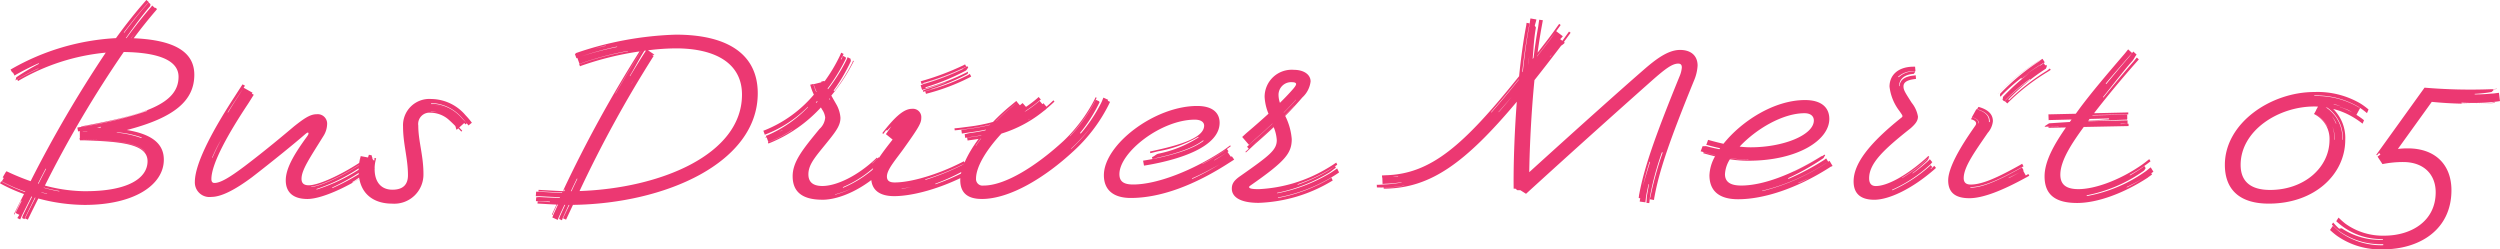 <svg xmlns="http://www.w3.org/2000/svg" width="406.441" height="40.539" viewBox="0 0 406.441 40.539">
  <path id="パス_118945" data-name="パス 118945" d="M6.082-.777q-.461-.108-.919-.237l.019-.038q.463.123.925.231ZM8.061-1.19a24.686,24.686,0,0,1-2.513-.579l.019-.037q1.271.336,2.528.554Zm-2.2-3.693.077.036Q5.314-3.66,4.7-2.433l-.094-.029Q5.234-3.69,5.862-4.883ZM22.024-7.643C20.7-9.172,17.018-9.476,12.059-9.626c-.2-.006-.389-.006-.581-.006h0c.155,0,.366-.01.579,0,4.963.149,8.649.446,9.978,1.973Zm-.6-2.224a16.255,16.255,0,0,0-4.082-.884l.2-.045a15.565,15.565,0,0,1,3.935.835Zm-9.308-1.11c-.1,0-.193,0-.289-.01.1-.009.193-.022.29-.023H12.7l-.141.033Zm2.7-.71.033.1-.178.038q-.25-.007-.507-.011l.652-.133ZM11.9-11.739a61.651,61.651,0,0,0,10.452-2.6l.033.06a62.266,62.266,0,0,1-10.48,2.563l-.2.035C11.749-11.692,11.823-11.725,11.9-11.739Zm-8.323-10.4.008.014c-.176.081-.353.158-.531.232q.26-.125.523-.246ZM12.39-1.218a25.936,25.936,0,0,1-6.653-.92A182.842,182.842,0,0,1,18.556-23.853c4.9.061,8.912,1.062,8.912,4.029,0,4.41-5.544,6.174-15.582,8.022-.077.014-.154.031-.231.047l.017.077c-.222.036-.443.068-.659.11l.126.63c.091-.017.182-.038.273-.06l.012,1.175-.07.012.038.192.049-.008v.131c.2,0,.406,0,.612,0,6.132.21,10.374.588,10.374,3.4,0,2.772-3.192,4.872-10.038,4.872ZM19.756-26.1h-.026q.341-.449.688-.88-.331.435-.662.881ZM3.066,3.192q.8-1.641,1.6-3.228A29.753,29.753,0,0,0,12.18,1.008c8.19,0,12.894-3.318,12.894-7.35,0-2.473-1.734-4.121-6.011-4.827,7.77-2.017,10.967-4.792,10.967-8.991,0-3.677-3.175-5.642-9.853-5.927q1.783-2.388,3.553-4.447c.083-.1.16-.2.24-.3l-.263-.231-.058.073-.472-.415c-.062.074-.108.162-.171.234-1.336,1.541-2.663,3.231-4,5.05H18.9c1.333-1.857,2.6-3.633,3.949-5.19.061-.071.006-.244.068-.315l-.337-.3c-.062.071-.11.155-.172.226-1.268,1.45-2.52,3.036-3.788,4.731l-.055-.047c1.268-1.695,2.548-3.258,3.816-4.707.076-.087.165-.163.241-.25l-.381-.335-.231.26q-2.362,2.689-4.717,5.942A38.226,38.226,0,0,0,.378-21.126L.155-21l.276.493.087-.051.3.542c.046-.026.079-.074.125-.1a40.556,40.556,0,0,1,3.783-1.908l.052.084A38.432,38.432,0,0,0,1.14-19.777c-.121.068-.085.416-.206.487l.025.045c.121-.071.236-.152.357-.22,1.062-.6,2.179-1.185,3.356-1.712l.022.036c-1.177.527-2.305,1.092-3.367,1.7-.031.017-.066.026-.1.043l.148.263.092-.053a34.52,34.52,0,0,1,14.164-4.562A198.714,198.714,0,0,0,3.416-2.85,37.915,37.915,0,0,1-.294-4.368c-.074-.035-.148-.068-.222-.1l-.1.167a.094.094,0,0,0-.02-.013l-.493.852c.061.03.126.053.189.08l-.346.591c.016.008.044,0,.06.007A27.086,27.086,0,0,0,2.546-1.158l-.04.079a27.465,27.465,0,0,1-3.75-1.67c-.045-.024-.08-.064-.125-.087l-.192.331c.044.024.089.045.133.07A25.756,25.756,0,0,0,2.343-.759Q1.615.672.882,2.142C.819,2.268.76,2.4.7,2.524l.094.045c.061-.127.1-.266.162-.392.31-.622.6-1.248.906-1.859l.085.04q-.463.917-.927,1.85C1,2.246.984,2.284.965,2.322l.621.3c-.046.112-.218.3-.325.525l.462.223c.107-.222.193-.455.3-.677Q2.791,1.145,3.544-.36l.111.034Q2.909,1.191,2.145,2.749c-.059.119-.056.268-.114.387l.392.189c.058-.119.089-.252.148-.371C3.093,1.893,3.6.843,4.116-.189l.092.026C3.679.866,3.147,1.912,2.623,2.979c-.035.071-.1.13-.13.2l.469.226.1-.214ZM32.972-6.646l-.053-.033a27.016,27.016,0,0,1,1.516-3C33.865-8.618,33.365-7.592,32.972-6.646ZM48.426.042C50.61.042,54.6-1.722,58-3.948c.475-.31.927-.661,1.379-1.009l-.032-.061c-.453.347-.894.722-1.37,1.033-.722.472-1.454.945-2.2,1.363l-.064-.089c.752-.418,1.427-.986,2.155-1.462.377-.246.673-.637,1.037-.906l-.15-.283c-.37.27-.73.562-1.114.812a34.658,34.658,0,0,1-5.154,2.815l-.059-.081a35.047,35.047,0,0,0,5.116-2.9c.381-.248.7-.612,1.065-.878l-.158-.3c-.374.266-.743.55-1.13.8a28.269,28.269,0,0,1-7.4,3.6l-.045-.084a28.534,28.534,0,0,0,7.347-3.678c.6-.39,1.129-.9,1.7-1.32L58.8-6.809c-.572.416-1.163.837-1.772,1.232-3,1.952-6.242,3.459-7.969,3.677l-.025-.06C50.739-2.168,54-3.649,57.008-5.6c.1-.068.217-.121.321-.189l-.144-.249-.317.2c-3.234,2.1-6.72,3.654-8.232,3.654-.84,0-1.176-.378-1.176-1.05,0-1.47,1.386-3.444,3.57-6.972a3.73,3.73,0,0,0,.588-1.848,1.538,1.538,0,0,0-1.722-1.68c-1.05,0-2.058.714-3.654,1.974C44.9-10.626,41.664-7.9,38.22-5.292c-2.352,1.764-3.906,2.73-4.914,2.73q-.5,0-.5-.63c0-2.6,2.94-7.686,5.922-12.18.332-.5.641-1.021.969-1.53l-.313-.178.107-.155-1.443-.813c-.354.54-.677,1.093-1.023,1.621-.512.783-1.016,1.6-1.522,2.42l-.052-.036c.505-.819,1.035-1.618,1.547-2.4.416-.635.839-1.285,1.268-1.935l-.394-.218c-.427.645-.835,1.295-1.245,1.924-3.15,4.83-6.51,10.71-6.51,13.944A2.369,2.369,0,0,0,32.8-.294c1.512,0,3.654-1.008,6.594-3.192,3.486-2.688,7.182-5.712,8.526-6.888.294-.252.462-.378.546-.378a.111.111,0,0,1,.126.126c0,.126-.042.252-.294.588-2.268,3.108-3.4,5.25-3.4,7.056S45.948.042,48.426.042ZM62.2.8a4.742,4.742,0,0,0,5.082-4.83c0-3.024-.84-5.334-.84-7.854a1.842,1.842,0,0,1,2.016-2.1,4.569,4.569,0,0,1,2.764.993c.376.318.764.691,1.182,1.108.171.17.129.522.283.675l.255-.229c.176.176.34.348.487.522l.16-.127c-.148-.179-.315-.354-.495-.533l.817-.735.2.23.213-.183c-.22-.264-.485-.5-.74-.766a6.8,6.8,0,0,0-5.06-2.429l0-.1a6.855,6.855,0,0,1,5.093,2.491,12.57,12.57,0,0,1,.984,1.156l.553-.444a11.894,11.894,0,0,0-1.025-1.211,7.4,7.4,0,0,0-5.586-2.646,4.277,4.277,0,0,0-4.578,4.494c0,2.814.8,5.166.8,7.9,0,1.428-.714,2.352-2.52,2.352-1.89,0-2.9-1.3-2.9-3.36a5.755,5.755,0,0,1,.21-1.6c.013-.051.024-.1.036-.15l-.273-.052c-.013.049.019.107.005.158-.023.083,0,.172-.018.25l-.173-.031c.019-.079-.187-.2-.164-.286v-.016c.143.02.307.044.309.037l-.307-.058c.043-.126-.141-.325-.088-.475l-.47-.1c-.054.145-.1.294-.141.444l-1.126-.21c0,.012,0,.024-.008.035a7.406,7.406,0,0,0-.33,2.255h-.013a7.4,7.4,0,0,1,.336-2.257c.007-.019.016-.038.022-.058l-.056-.01-.019.058a7.451,7.451,0,0,0-.336,2.31C56.742-.924,59.052.8,62.2.8ZM68.471-14.17v-.038a3.23,3.23,0,0,1,.976.149A4.3,4.3,0,0,0,68.471-14.17Zm.043-1.1v-.013a5.555,5.555,0,0,1,2.5.579A5.653,5.653,0,0,0,68.514-15.274Zm36.15-7.868c.016-.025.03-.05.045-.076l-.24-.162c.123-.016.312.016.354-.053l-1.034-.7a37.68,37.68,0,0,1,4.528-.314c6.384,0,10.752,2.394,10.752,7.518,0,9.812-13.4,15.235-26.41,15.678A198.088,198.088,0,0,1,104.664-23.142ZM89.959,3.069c.32-.691.627-1.38.938-2.061h.118c-.333.688-.671,1.381-1,2.087-.013.028-.053.043-.066.071l.522.236c.012-.028.024-.056.037-.084Q91.052,2.147,91.591,1c15.016-.2,30.041-6.849,30.041-18.139,0-6.426-5-9.534-13.314-9.534a54.825,54.825,0,0,0-16.086,2.94c-.078.028-.155.058-.234.087l.036.1a.462.462,0,0,0-.128.025l.249.69c.049-.019.1-.042.145-.065l.358.995c.068-.028.131-.07.2-.094a48.929,48.929,0,0,1,7.648-2.028l.018.049a49.035,49.035,0,0,0-7.657,2c-.087.032-.178.058-.265.094l.127.353c.087-.037.173-.076.26-.108a50.523,50.523,0,0,1,9.419-2.31A208.206,208.206,0,0,0,89.953-1.235c-.938-.031-2.016-.1-3.685-.193-.092-.005-.182-.008-.27-.012l-.021.252c.088,0,.179-.017.27-.012,1.6.09,2.68.147,3.607.171l-.042.089c-.921-.031-1.994-.1-3.573-.185-.221-.012-.433-.014-.635-.023l-.058.74c.2.008.41-.013.626,0,1.384.08,2.425.132,3.311.16l-.054.114c-.882-.019-1.916-.06-3.27-.138-.186-.011-.37.041-.543.034l-.05.627c.171.007.35-.011.531,0,.638.037,1.217.05,1.744.079l-.01.085C87.3.525,86.729.469,86.092.431c-.08,0-.157-.028-.235-.031l-.034.388c.077,0,.155,0,.234.009,1.1.066,2.038.121,2.858.158q-.316.672-.632,1.355c-.041.088-.077.177-.116.265l.119.054c.039-.089.045-.192.086-.279q.323-.7.638-1.391l.139.006q-.327.715-.66,1.438c-.1.21-.159.435-.251.645l.874.395c.092-.21.159-.432.256-.641q.42-.908.835-1.8l.121,0q-.421.917-.85,1.848c-.065.14-.077.3-.139.444l.465.21c.061-.141.092-.3.156-.436Zm.184-4.552.121.055-.1.2-.144,0Zm2.091-1.794.08.037q-.487,1-.962,2.02h-.106q.493-1.041.989-2.058Zm8.859-15.393-.01-.007q.171-.288.353-.566Q101.265-18.958,101.094-18.67ZM98.524-17.1l-.026-.017c1.374-2.379,2.77-4.659,4.188-6.862l.02,0C101.287-21.776,99.9-19.485,98.524-17.1Zm2.352-2.821-.053-.035c.827-1.368,1.538-2.787,2.379-4.1l.253-.034a1.022,1.022,0,0,1-.054.094C102.545-22.67,101.713-21.308,100.876-19.922Zm-2.123-4.814.023.064a52.164,52.164,0,0,0-5.8,1.523A49.442,49.442,0,0,1,98.752-24.736Zm-1.81-.16.01.029c-.654.159-1.3.316-1.936.48C95.645-24.567,96.288-24.738,96.942-24.9ZM134.2-.658,134.173-.7a15.181,15.181,0,0,0,2.675-.955A13.467,13.467,0,0,1,134.2-.658ZM125.64-11.176l.01.028a5.654,5.654,0,0,1-.591.289q.292-.152.581-.318Zm5.533-4.421-.1-.051c.071-.075.142-.151.213-.228l.055.1-.168.18Zm2.175-.458-.136-.248.037-.045.153.27ZM132.132.168c2.772,0,6.762-1.722,10.122-5.082q.118-.118.233-.237l-.366-.388c-.061.063-.118.13-.178.194l-.462-.488c-.016.016-.015.052-.032.068a18.792,18.792,0,0,1-5.921,3.982l-.074-.087a18.8,18.8,0,0,0,5.9-4c.133-.128.22-.3.347-.434l-.409-.435c-.128.131-.249.27-.383.4-.216.2-.428.411-.648.6l-.026-.028c.22-.192.445-.384.661-.589.07-.066.144-.128.212-.2l-.118-.124c-.068.068-.135.136-.205.2-2.982,2.814-6.384,4.41-8.652,4.41-1.6,0-2.268-.714-2.268-1.89,0-1.806,1.428-3.15,3.612-5.922,1.092-1.386,1.6-2.226,1.6-3.276a5.1,5.1,0,0,0-.672-2.184c-.333-.583-.6-1.044-.809-1.429a30.286,30.286,0,0,0,3.539-5.375c.039-.076.077-.154.115-.231l-.131-.069c-.038.077-.039.174-.077.251a29.516,29.516,0,0,1-2.94,4.69l-.142-.073a28.539,28.539,0,0,0,2.8-4.767c.051-.1-.072-.3-.022-.4l-.5-.266c-.048.1-.071.223-.121.325a28.787,28.787,0,0,1-3.067,4.893l-.063-.125a29.807,29.807,0,0,0,2.968-4.854c.027-.055-.033-.156-.007-.212l-.487-.258c-.025.056-.029.123-.055.179-.067.141-.115.294-.186.435l-.085-.045c.071-.142.161-.272.229-.413s.16-.3.228-.451l-.391-.207c-.067.157-.133.312-.2.465a26.169,26.169,0,0,1-2.523,4.221l-.04-.094-.5.123a.966.966,0,0,0,.045.095l-1.283.322c.012.038.045.07.056.108a7.955,7.955,0,0,0,.425,1.091l-.047.056a9.711,9.711,0,0,1-.414-1.137c-.017-.056-.018-.115-.036-.17l-.525.131c.016.056.036.112.051.169a8.336,8.336,0,0,0,.546,1.443,20.376,20.376,0,0,1-7.98,5.781l-.235.084.238.659c.078-.028.15-.074.228-.1a19.757,19.757,0,0,0,6.774-4.455l.024.066a20.213,20.213,0,0,1-6.713,4.625l-.033.024c-.042-.047-.09-.117-.112-.109l.064.179c-.039.077-.071.179-.131.2l.019.054c.06-.022.118-.048.177-.073l.278.772c.033-.013.063-.035.1-.047a17.982,17.982,0,0,0,3.781-1.956l.011.031a18.021,18.021,0,0,1-3.787,1.94c-.058.021-.117.039-.175.061l.078.216c.058-.023.114-.048.172-.069a23.09,23.09,0,0,0,8.363-5.8l.2.345a2.8,2.8,0,0,1,.5,1.3,2.781,2.781,0,0,1-.924,1.848c-2.73,3.318-4.368,5.334-4.368,7.686,0,2.394,1.386,3.822,4.83,3.822ZM143.808-.42c2.982,0,7.518-1.218,11.8-3.444A4.2,4.2,0,0,0,156.2-4.2l-.294-.546a1.534,1.534,0,0,0-.17.081l-.544-1a1.7,1.7,0,0,0-.378.21,38.864,38.864,0,0,1-5.922,2.394l-.042-.084A39.017,39.017,0,0,0,154.812-5.5l.5-.252-.168-.336-.5.252c-3.738,1.89-8.064,3.192-10.752,3.192-.8,0-1.26-.252-1.26-.966,0-1.218,1.6-2.9,3.024-4.956,2.31-3.234,2.562-3.822,2.562-4.578a1.36,1.36,0,0,0-1.512-1.47c-1.26,0-2.646,1.134-4.83,3.948l.168.126.462-.588.168.042.672-.672-.882,1.26,1.092.882c-.168.21-.294.378-.462.588-2.436,3.108-3.024,4.368-3.024,5.544C140.07-1.428,141.414-.42,143.808-.42Zm1.218-1.218V-1.68c.5-.045,1.038-.113,1.6-.2C146.066-1.774,145.529-1.691,145.026-1.638Zm5.5-.714-.042-.084a32.012,32.012,0,0,0,4.746-2.184c.017,0,.013-.021.006-.044.11-.075.331.06.465.016-.127.071-.247.154-.386.238a36.534,36.534,0,0,1-4.788,2.058Zm-.6-15.428c.375-.112.738-.226,1.093-.342l-.011-.031c-.356.115-.72.234-1.095.35Zm-.941.732.153-.046a34.048,34.048,0,0,0,6.888-2.6c.1-.054.205-.113.307-.171l-.223-.429c-.1.056-.191.134-.294.187a32.012,32.012,0,0,1-4.8,1.988l.01.028c-.638.207-1.311.393-2.02.594-.051.015-.106.016-.156.031Zm-.368-1.7a40.648,40.648,0,0,0,6.342-2.394l0-.014a41.16,41.16,0,0,1-6.344,2.39Zm-.081,1.375c.155-.046.3-.11.464-.155.313-.089.617-.181.914-.274l-.03-.055a33.541,33.541,0,0,0,5.844-2.425c.053-.027.046-.172.1-.2l-.09-.175c-.052.029-.087.09-.14.117a36.717,36.717,0,0,1-6.657,2.562l-.051-.134a36.874,36.874,0,0,0,6.563-2.713c.168-.084.232-.365.4-.456l-.145-.275c-.162.089-.312.2-.478.284l-.263.129.018.059a40.664,40.664,0,0,1-6.341,2.422c-.184.054-.35.16-.53.213l.233.761c.184-.054.365-.12.554-.174,1.176-.338,2.246-.685,3.265-1.055l.011.032c-1.018.37-2.074.758-3.253,1.1-.158.045-.3.143-.45.189Zm-.268-1.271c.113-.034.221-.087.335-.121l.008,0-.022-.069a40.716,40.716,0,0,0,6.612-2.477c.11-.055.228-.094.336-.153l-.2-.375c-.108.058-.214.118-.323.171a42.591,42.591,0,0,1-6.552,2.478l-.337.1ZM157.1-8.595l-.027-.028q.386-.576.832-1.162l.052-.009q-.459.6-.857,1.2Zm15.509.486-.038-.04a30.314,30.314,0,0,0,3.2-3.47A27.022,27.022,0,0,1,172.607-8.109Zm-7.023-4.669-.013-.015c.151-.091.306-.178.463-.264Q165.811-12.914,165.584-12.778ZM163-15.01c.276-.226.549-.45.823-.67-.273.218-.535.458-.811.684a32.7,32.7,0,0,0-2.577,2.35l-.05.015A33.493,33.493,0,0,1,163-15.01ZM158.046.042c4.578,0,10.29-3.486,14.91-7.77a26.011,26.011,0,0,0,5.628-7.35c.113-.221.22-.445.324-.669l-.384-.178a1.148,1.148,0,0,0,.081-.15l-.776-.361c-.127.28-.222.576-.363.851a24.978,24.978,0,0,1-3.313,4.981l-.145-.06a24.888,24.888,0,0,0,3.2-5.038c.015-.029-.126-.127-.112-.156l-.516-.234c-.014.029-.018.063-.033.091a25.177,25.177,0,0,1-4.155,5.851l-.041-.017a25.213,25.213,0,0,0,4.176-5.843c.069-.135.143-.268.207-.4l-.178-.082c-.065.137-.129.275-.2.41a25.273,25.273,0,0,1-5,6.678c-4.284,3.948-9.408,7.266-13.02,7.266a1.065,1.065,0,0,1-1.218-1.134c0-1.861,1.581-4.57,4.134-7.315a20.279,20.279,0,0,0,6.857-3.662q.206-.146.4-.309l.08-.089c.387-.326.849-.726,1.282-1.145L169.7-16c-.362.355-.74.7-1.136,1.041l-.48-.564c-.058.05-.114.1-.171.153l-.478-.561c-.017.015-.014.053-.031.068a20.537,20.537,0,0,1-2.423,1.781c.114-.1.228-.2.343-.3a19.605,19.605,0,0,0,2.041-1.522c.093-.079.2-.14.289-.221l-.355-.416c-.088.083-.175.168-.268.247a19.968,19.968,0,0,1-1.791,1.364l-.548-.622q-.222.177-.441.363l-.428-.491.013-.01-.171-.2c-.28.222-.554.455-.834.684a32.743,32.743,0,0,0-2.949,2.721,27.031,27.031,0,0,1-3.9.765c-.824.105-1.609.221-2.371.278l.043.325c.763-.058,1.546-.184,2.37-.29a28.55,28.55,0,0,0,3.389-.64l.006.046a28.68,28.68,0,0,1-3.39.633c-.442.057-.871.132-1.294.18l.08.592c.423-.048.85-.133,1.292-.19.927-.12,1.805-.27,2.641-.455l-.108.127c-.8.179-1.635.325-2.517.44-.291.038-.567.149-.85.185l.08.592c.282-.036.565-.1.856-.137q.92-.12,1.779-.283l-.039.05q-.84.15-1.735.266c-.181.024-.361.036-.538.06l.065.479c.177-.024.355-.053.535-.077q.644-.085,1.259-.188c-1.887,2.537-2.981,4.975-2.981,6.7,0,2.058,1.176,3.066,3.486,3.066Zm40.362-5.964c.228-.148.456-.292.68-.44l-.385-.544-.143.1L198-7.6q.084-.054.166-.112l-.258-.364c-.21.151-.413.31-.628.451-1.079.709-2.211,1.388-3.369,2l-.017-.031c1.159-.613,2.3-1.276,3.376-1.984.429-.281.848-.585,1.265-.9l-.1-.133c-.413.31-.824.621-1.249.9-4.662,3.066-10.5,5.46-14.532,5.46-1.6,0-2.226-.546-2.226-1.68,0-3.57,6.8-8.862,12.264-8.862,1.008,0,1.512.42,1.512.966,0,1.848-3.444,3.024-7.6,3.948-.409.091-.81.184-1.205.266l.055.271c.4-.082.794-.2,1.2-.294a19.832,19.832,0,0,0,6.6-2.37l.045.1a19.139,19.139,0,0,1-6.557,2.654c-.365.081-.66.462-1.014.536l.065.316c.356-.073.712-.182,1.081-.264,3.123-.7,5.7-1.622,7.179-2.774l.051.1c-1.5,1.155-4.091,2.029-7.218,2.73-.907.2-1.783.352-2.609.484l.15.806c.835-.125,1.715-.3,2.635-.5,5.964-1.344,9.66-3.528,9.66-6.468,0-1.428-.924-2.73-3.654-2.73-6.93,0-15.162,6.3-15.162,11.256,0,2.436,1.6,3.7,4.368,3.7,4.83,0,10.374-2.058,16.128-5.8Zm-6.143,2.706-.044-.084a48.028,48.028,0,0,0,4.494-2.3A41.607,41.607,0,0,1,192.265-3.216Zm3.6-3.018-.021-.038c.56-.332,1.124-.658,1.667-1.014l.232-.149c-.074.055-.149.108-.226.158C196.973-6.92,196.425-6.566,195.864-6.234ZM206.3-16.8a2.05,2.05,0,0,1,2.226-2.142c.42,0,.63.126.63.294,0,.21-.252.546-.63.966q-.82.933-2,2.092A4.1,4.1,0,0,1,206.3-16.8ZM203.07.672A24.633,24.633,0,0,0,215-2.9l.11-.068-.233-.466c-.037.023-.064.064-.1.087a26.222,26.222,0,0,1-8.55,3.223L206.186-.2a26.162,26.162,0,0,0,8.566-3.186c.477-.281.941-.574,1.388-.885l-.313-.649c-.452.308-.906.63-1.387.908a26.307,26.307,0,0,1-8.352,3.13l-.036-.076a26.424,26.424,0,0,0,8.321-3.186c.442-.255.828-.611,1.245-.89l-.121-.249c-.418.279-.836.575-1.28.828a27.46,27.46,0,0,1-4.789,2.179l-.042-.08A27.394,27.394,0,0,0,214.2-4.5c.569-.325,1.12-.662,1.646-1.025l-.167-.348c-.529.361-1.074.717-1.645,1.04A23.844,23.844,0,0,1,203.07-1.554c-.966,0-1.554-.084-1.554-.336,0-.084.042-.126.21-.252,5.67-3.948,6.72-5.25,6.72-7.56a10.157,10.157,0,0,0-1.059-3.756c1.145-1.157,2.055-2.159,2.781-3.006a4.179,4.179,0,0,0,1.344-2.6c0-1.092-1.05-1.89-2.73-1.89a4.4,4.4,0,0,0-4.746,4.41,8.269,8.269,0,0,0,.63,2.724q-1.508,1.38-3.4,2.988c-.307.26-.59.536-.877.794l1.1,1.278c.292-.267.574-.56.889-.833,1.078-.932,2.046-1.806,2.914-2.62l.011.029c-.866.811-1.831,1.683-2.906,2.612-.432.373-.821.765-1.216,1.123l.276.324c-.184.171-.365.338-.546.5l.088.105c.567-.508,1.136-1.075,1.775-1.632,1.011-.879,1.92-1.706,2.739-2.478a6.526,6.526,0,0,1,.5,2.1c0,1.6-1.134,2.478-5.922,5.838-1.176.8-1.386,1.386-1.386,2.058C198.7-.42,199.836.672,203.07.672Zm-.387-9.932c1.026-.892,1.95-1.73,2.78-2.513l0,.012c-.831.781-1.753,1.617-2.779,2.508-.213.185-.418.37-.619.555.2-.187.4-.377.612-.562Zm6.145-5.9.012.012q-.673.73-1.5,1.567l-.007-.016C207.882-14.149,208.379-14.671,208.827-15.156Zm.288-.931.021.021c-.563.625-1.218,1.318-1.977,2.08l-.012-.029c.755-.759,1.407-1.449,1.968-2.072Zm57.5,10.081.084.042c-.456,1.458-.845,2.741-1.154,3.943.268-1.2.614-2.5,1.07-3.985ZM266.7-.42a46.534,46.534,0,0,1,1.932-7.14l.126.042a54.282,54.282,0,0,0-1.974,7.1l-.126.5.672.126c.042-.168.042-.336.084-.5.756-4.116,2.31-8.82,6.426-18.9a7.3,7.3,0,0,0,.588-2.436c0-1.68-1.134-2.562-2.856-2.562-1.974,0-3.99,1.554-5.964,3.276-3.524,3.059-10.618,9.4-18.55,16.6.066-4.167.328-9.684.845-14.965q1.941-2.441,4.1-5.284l.238-.315a2.662,2.662,0,0,0,.6-.488l-.15-.114c.372-.507.733-1.008,1.09-1.5l-.258-.193c-.356.49-.713.993-1.083,1.5l-.355-.271a3.353,3.353,0,0,0,.435-.471l-1.082-.82q.371-.509.73-1.007l-.242-.181c-.57.788-1.139,1.612-1.769,2.43q-.891,1.159-1.738,2.25c.181-1.358.382-2.664.6-3.888l.252-1.386-.588-.084c-.084.462-.126.924-.21,1.386-.277,1.508-.509,3.128-.712,4.812l-.144.184c.139-1.777.232-3.514.52-5.081,0-.087-.118-.212-.179-.342.087-.324.2-.651.263-1l-.966-.168c-.084.462-.126.924-.21,1.344-.428,2.218-.748,4.689-1.026,7.279l-.1.127c.287-2.613.648-5.141,1.086-7.406a2.459,2.459,0,0,0,.084-.546l-.462-.084c-.042.21-.042.378-.084.546-.465,2.454-.841,5.25-1.135,8.132-8.968,11.21-14.308,15.886-21.629,16.1-.222.007-.441.027-.66.034l.014.342.037,0,.042,1.034c.205,0,.411-.026.619-.032a17.794,17.794,0,0,0,2.464-.251l0,.054a17.9,17.9,0,0,1-2.462.3c-.529.015-1.046.089-1.562.068l.019.431c.514.024,1.034.016,1.561,0a18.394,18.394,0,0,0,2.9-.312v.028a18.394,18.394,0,0,1-2.9.3c-.154,0-.307,0-.46,0l.008.193c.152,0,.305-.005.459-.009,7.122-.2,12.712-4.03,21.176-14.13-.41,5.4-.559,10.665-.512,14.13h.294l.294.252h.5l.924.588c8.694-7.938,16.716-15.078,20.5-18.438,2.058-1.806,3.234-2.73,4.242-2.73.42,0,.588.21.588.63a4.412,4.412,0,0,1-.294,1.26c-4.2,10.29-5.838,15.12-6.636,19.362-.042.21-.042.378-.084.588l.26.065a4.267,4.267,0,0,0-.092.523l.924.126c.042-.378.084-.756.126-1.092.126-.63.252-1.218.378-1.848h.084c-.126.63-.21,1.26-.336,1.848-.042.378-.042.756-.084,1.176l.462.042ZM225.742-3.675l0,.06a6.359,6.359,0,0,1-.918.054c.308-.031.614-.07.916-.114Zm16.345-10.394-.031-.029q1.026-1.169,2.145-2.449-1.088,1.309-2.114,2.479Zm-1.186.051-.047-.045c1.4-1.584,2.9-3.364,4.5-5.354l-.009.09C243.763-17.354,242.294-15.587,240.9-14.018Zm5.956-7.738q.094-.714.2-1.412C246.989-22.622,246.923-22.068,246.858-21.756Zm3.573-1.26-.028-.022a3.712,3.712,0,0,1,.321-.361Zm-.055-2.808c.342-.445.671-.889.991-1.327-.277.379-.6.872-.965,1.347q-1.067,1.39-2.07,2.683l.009-.071Q249.33-24.461,250.376-25.825ZM283.038-8.358a15,15,0,0,1-1.773-.115C283.9-11.3,288.242-13.9,291.816-13.9c1.008,0,1.512.5,1.512,1.176C293.328-10.374,288.414-8.358,283.038-8.358ZM295.764-5c.107-.068.213-.138.317-.208a.974.974,0,0,0,.292-.118l-.5-.839c-.073.048-.145.1-.217.149l-.325-.538c-.121.079-.228.184-.351.261A39.893,39.893,0,0,1,289.2-3.226l-.068-.106a40.946,40.946,0,0,0,5.689-3.217c.155-.1.2-.372.355-.47l-.1-.158c-.153.1-.307.2-.462.295a42.348,42.348,0,0,1-4.5,2.47l-.006-.01a42.237,42.237,0,0,0,4.505-2.465c.008,0,.016-.007.024-.012l-.027-.045-.023.014c-4.83,3.024-9.576,4.788-13.062,4.788-1.638,0-2.646-.5-2.646-1.848a4.935,4.935,0,0,1,.8-2.418,19.45,19.45,0,0,0,2.976.234c8.064,0,13.188-3.36,13.188-6.8,0-1.764-1.176-3.066-3.948-3.066-5.034,0-10.334,3.446-13.26,7.108-.759-.17-1.549-.371-2.364-.6l-.137-.036-.294.826c.048.013.106,0,.154.011.732.205,1.429.379,2.093.525q-.054.076-.107.154c-.654-.119-1.341-.267-2.059-.469-.21-.059-.467.024-.672-.031l-.328.85c.213.057.436.1.659.164.633.18,1.226.335,1.785.468l-.008.013c-.558-.134-1.15-.289-1.782-.468-.058-.016-.113-.036-.17-.05l-.065.182c.058.015.116.028.174.044.622.176,1.2.329,1.751.461a6.687,6.687,0,0,0-.911,3.067c0,2.394,1.386,3.906,4.662,3.906C285.138.084,290.472-1.638,295.764-5ZM290.833-2.54l-.026-.039c.564-.255,1.143-.514,1.727-.788q-.855.444-1.7.827Zm-5.88,1.3-.031-.056a33.674,33.674,0,0,0,10.367-4.481,1.26,1.26,0,0,1,.119-.066l-.114.074a33.805,33.805,0,0,1-10.341,4.529Zm-2.269-5.1a19.008,19.008,0,0,1-2.9-.231l.012-.019a19.292,19.292,0,0,0,2.891.224ZM309.33-21.462c-2.436.084-3.7,1.47-3.7,3.234a7.977,7.977,0,0,0,1.6,3.948c.378.546.5.714.5.84s-.042.168-.21.294c-5.25,4.2-7.728,7.476-7.728,10.332,0,2.016,1.176,2.982,3.36,2.982,2.394,0,6.132-1.764,9.744-4.914.1-.086.194-.173.29-.261L312.9-5.35c-.1.089-.183.191-.282.278s-.172.171-.264.249l-.042-.048c.091-.078.165-.178.257-.257.006-.005-.005-.032,0-.037l-.263-.31c-.006.006,0,.031,0,.036a22.963,22.963,0,0,1-6.218,4.069l-.063-.079a22.886,22.886,0,0,0,6.2-4.085c.137-.12.235-.281.365-.4l-.4-.485c-.132.125-.254.265-.393.387a29.417,29.417,0,0,1-2.393,1.92l-.04-.041a30.286,30.286,0,0,0,2.347-1.979c.125-.11.187-.295.306-.408l-.07-.085c-.12.114-.23.241-.356.352A26.723,26.723,0,0,1,307.7-3.372l-.036-.037A26.587,26.587,0,0,0,311.575-6.3c.18-.158.356-.315.524-.477l-.151-.185c-.168.163-.337.331-.518.491-3.234,2.856-6.258,4.41-8.022,4.41-.756,0-1.092-.462-1.092-1.26,0-2.436,2.352-4.662,6.762-8.148.8-.714,1.176-1.218,1.176-1.89a4.856,4.856,0,0,0-1.008-2.226c-1.134-1.764-1.344-2.1-1.344-2.688s.462-1.008,1.806-1.176c.08-.01.157-.024.231-.033l-.055-.592c-.093.006-.185.038-.284.047-1.632.142-2.3.831-2.326,1.723h-.088c.022-.937.589-1.86,2.363-1.99.082-.006.133-.224.216-.228l-.023-.2c-.088,0-.174.039-.265.045a3.409,3.409,0,0,0-2.356.928l-.1-.07a3.533,3.533,0,0,1,2.443-.911c.131-.008.262.008.384.005l-.063-.748c-.148,0-.3.008-.458.013ZM325.017-3.345l-.025-.044c.566-.285,1.171-.573,1.794-.9C326.17-3.949,325.583-3.63,325.017-3.345Zm-3.228-9.1c.065-.809-.34-1.568-1.739-2.01-.061-.019-.116-.044-.17-.066a1.336,1.336,0,0,1,.2.029c1.417.447,1.893,1.184,1.841,2.015ZM318.612-.084c2.184,0,5.334-1.218,9.282-3.4l.026-.014c.023.031.043.054.049.052l-.033-.06.417-.232-.155-.285c-.138.078-.271.167-.411.247l-.442-.8a.245.245,0,0,0,.095-.017l-.286-.52c-.04.024-.068.071-.108.093C323.427-3,320.737-1.793,318.779-1.79l.01-.1c1.945,0,4.623-1.161,8.231-3.174.131-.073.271-.128.4-.2l-.229-.419c-.127.076-.254.155-.386.229-3.528,1.974-6.09,3.15-7.98,3.15-.84,0-1.134-.42-1.134-1.05,0-1.806,1.806-4.284,3.906-7.35a3.39,3.39,0,0,0,.84-1.89c0-.924-.5-1.764-2.1-2.268-.084-.026-.167-.046-.247-.066l-.241.4a.651.651,0,0,0-.1-.031l-.738,1.319c.06.013.129.017.192.037.669.21.976.543.926.936l-.058.021c.056-.385-.221-.728-.883-.936-.05-.016-.092-.038-.139-.049l-.18.308c.039.009.08.019.121.032.672.21.882.588.588,1.008-.8,1.176-4.41,6.132-4.41,8.9C315.168-1.134,316.176-.084,318.612-.084Zm5.71-16.438-.005-.006q.322-.324.654-.627Q324.643-16.846,324.322-16.522Zm.457,1.035q.129-.132.259-.263a33.826,33.826,0,0,1,6.3-4.872c.172-.108.336-.221.5-.328l-.139-.217c-.165.106-.309.252-.481.36a34.168,34.168,0,0,0-6.174,4.8l-.085-.129a33.74,33.74,0,0,1,6.058-4.983.322.322,0,0,0,.1-.194.073.073,0,0,0,.052-.007l-.035-.055a.32.32,0,0,1,.1-.189l-.126-.2-.155.1-.26-.4c-.067.043-.113.118-.181.161-.679.435-1.3.859-1.882,1.274a36.6,36.6,0,0,0-4.5,4.02c-.11.112-.035.4-.142.51l.3.279c.107-.112.2-.238.308-.348a29.882,29.882,0,0,1,3.836-3.277l.061.058a30.086,30.086,0,0,0-3.867,3.248c-.088.088-.189.164-.274.253Zm-1.513-1.567c.038-.041.071-.088.1-.133l.071-.075a36.238,36.238,0,0,1,6.67-5.245l-.014-.021a36.154,36.154,0,0,0-6.66,5.262.851.851,0,0,0-.067.079l-.114.124Zm.627.22a30.448,30.448,0,0,1,3.145-2.79l0-.006q.3-.231.618-.457c.722-.533,1.5-1.071,2.375-1.637l.029.026c-.877.564-1.674,1.086-2.4,1.611q-.314.232-.614.464l.077.12c.48-.367.981-.741,1.515-1.123.46-.339.95-.679,1.48-1.022l-.055-.049.416-.267c.126-.081.27-.129.394-.207l-.371-.577c-.123.078-.249.156-.375.238l-.008.005.028.044a35.318,35.318,0,0,0-6.513,5.376c-.071.072.01.287-.059.361l.137.129C323.774-16.67,323.823-16.763,323.893-16.834Zm20.324,15-.041-.058c.86-.422,1.745-.868,2.607-1.381A28.935,28.935,0,0,1,344.218-1.835Zm-1.026-10.3v-.058l1.076.009.021.011-.021,0Zm-5.092-.761.057-.076,3.161-.08.005.139-3.372.221Zm9.576,9.408c.221-.144.43-.3.641-.458l-.131-.207c.119-.076.236-.155.349-.241l-.443-.709c-.323.247-.63.525-.972.753a23.87,23.87,0,0,1-9.392,3.916l-.063-.118a23.649,23.649,0,0,0,9.322-4.007c.13-.087.173-.309.3-.4l-.228-.359c-.126.093-.24.205-.37.294-.648.439-1.3.863-1.958,1.233l-.049-.072c.663-.37,1.335-.758,1.984-1.2.485-.328.953-.669,1.4-1.029l-.212-.344c-.446.362-.9.724-1.39,1.055-3.57,2.436-7.518,3.822-10.122,3.822-2.016,0-2.94-.756-2.94-2.352,0-2.339,1.972-5.232,3.805-7.755l7.073-.141.217-.009-.007-.382-.158.017-.011-.575-.059.016-6.3.147v-.052l6.3-.216V-13l.021.064-.014-.764-.02.018-5.646.143.052-.068,5.594-.111.2.01-.006-.323-.2.008-5.363.124c1.944-2.523,4.455-5.557,6.707-8.1.189-.214.38-.433.575-.652l-.328-.3c-.192.221-.362.458-.551.673-1.594,1.812-3.31,3.88-4.877,5.822l-.071-.066c1.568-1.942,3.2-4.088,4.79-5.9.26-.3.412-.7.677-1.01l-.535-.495c-.261.312-.488.646-.747.944-1.184,1.362-2.433,2.869-3.658,4.343l-.088-.082c1.225-1.474,2.518-2.94,3.7-4.3.193-.223.4-.436.594-.667l-.643-.595c-.189.235-.369.473-.561.7-2.562,2.982-5.586,6.51-7.6,9.282l-.351.486-4.4.1-.049,0,.037.966.048-.036,3.681-.093q-.144.2-.289.4l-3.371.22-.694.456,0,.106.71-.035,1.562-.038v.026l-1.562.025-.112,0,.007.189.112,0,2.717-.054c-1.814,2.611-3.473,5.417-3.473,7.95,0,3.024,1.806,4.326,5.292,4.326,3.276,0,7.56-1.554,11.55-4.158ZM367.5-1.428c-3.318,0-4.788-1.512-4.788-4.074,0-5.544,6.09-9.492,11.97-9.492q.3,0,.608.017l-.32.581.018.008-.3.546.03.016-.046-.023-.04.073a4.53,4.53,0,0,1,.852.547,4.476,4.476,0,0,1,1.68,3.654c0,4.536-4.158,8.148-9.66,8.148Zm12.222-8.148a6.583,6.583,0,0,0-1.966-5.019,11.906,11.906,0,0,1,3.142,1.281,13.812,13.812,0,0,1,1.638,1.113l.238-.558a11.42,11.42,0,0,0-1.236-.874l.6-1.112c-.1-.066-.218-.106-.318-.169a13.491,13.491,0,0,0-7.129-1.782v-.085a13.439,13.439,0,0,1,7.152,1.827,12.114,12.114,0,0,1,1.41,1.042l.254-.594a11.272,11.272,0,0,0-1.349-.993,13.815,13.815,0,0,0-7.476-1.848c-7.056,0-14.532,5.04-14.532,11.844,0,3.822,2.184,6.3,7.14,6.3C374.766.8,379.722-3.99,379.722-9.576Zm-1.753-.006a6.694,6.694,0,0,0-.324-2.136,5.862,5.862,0,0,1,.378,2.136Zm.244-2.625a6.839,6.839,0,0,0-.655-1.209,5.014,5.014,0,0,1,.712,1.185Zm-1.416.491a4.494,4.494,0,0,0-1.258-1.58,4.477,4.477,0,0,0-.721-.477,4.017,4.017,0,0,1,.728.469,4.5,4.5,0,0,1,1.271,1.58Zm2.449,2.133a5.9,5.9,0,0,0-2.46-5.12,2.089,2.089,0,0,0-.26-.144c.092.014.184.029.275.046l.047.028a5.967,5.967,0,0,1,2.47,5.19Zm-.4-5.315.014-.018c.466.152.921.312,1.348.492.262.147.515.3.762.448A11.526,11.526,0,0,0,378.844-14.9Zm-1.014-.442.033-.042a7.437,7.437,0,0,1,1.151.373C378.633-15.135,378.236-15.246,377.83-15.34Zm7.982,23.572c6.006,0,11.172-3.192,11.172-9.618,0-4.074-2.562-6.8-7.1-6.8a13.829,13.829,0,0,0-1.607.093l5.51-7.653a63.524,63.524,0,0,0,9.789.21c.168,0,.294-.042.462-.042v-.084a1.786,1.786,0,0,0-.462.084,35.1,35.1,0,0,1-4.956.084v-.126a35.1,35.1,0,0,0,4.956-.084c.378-.042.8-.084,1.3-.168l-.168-1.344c-.462.042-.84.126-1.26.126a24.037,24.037,0,0,1-2.688.126v-.084a20.163,20.163,0,0,0,2.688-.294c.126,0,.21-.21.336-.21v-.21h-.378a8.2,8.2,0,0,0,.966-.084v-.042a8.2,8.2,0,0,1-.966.084,87.829,87.829,0,0,1-10.794-.252L384.762-7.14l.126.084.252-.294.168-.042.126.21-.462.336.8,1.218a16.867,16.867,0,0,1,3.36-.336c3.4,0,5.292,2.058,5.292,4.914,0,4.746-4.032,7.056-8.358,7.056a10.4,10.4,0,0,1-6.3-1.932,12.225,12.225,0,0,1-1.134-1.008l-.378.588a12.082,12.082,0,0,0,1.134.924,10.572,10.572,0,0,0,6.468,1.974l-.042.126a11.111,11.111,0,0,1-6.636-1.848c-.084-.042-.294.042-.378,0l-.039.078a14.528,14.528,0,0,1-1.011-1.044l-.21.336a11.455,11.455,0,0,0,1.3,1.134A11.687,11.687,0,0,0,385.9,7.392V7.56a11.517,11.517,0,0,1-7.1-2.184c-.378-.294-.714-.63-1.092-.966l-.462.672a11.535,11.535,0,0,0,1.092.924A12.242,12.242,0,0,0,385.812,8.232Zm-.5-.966a11.824,11.824,0,0,1-2.772-.424A13.6,13.6,0,0,0,385.308,7.266Z" transform="translate(1.561 32.307)" fill="#ec3872"/>
</svg>

